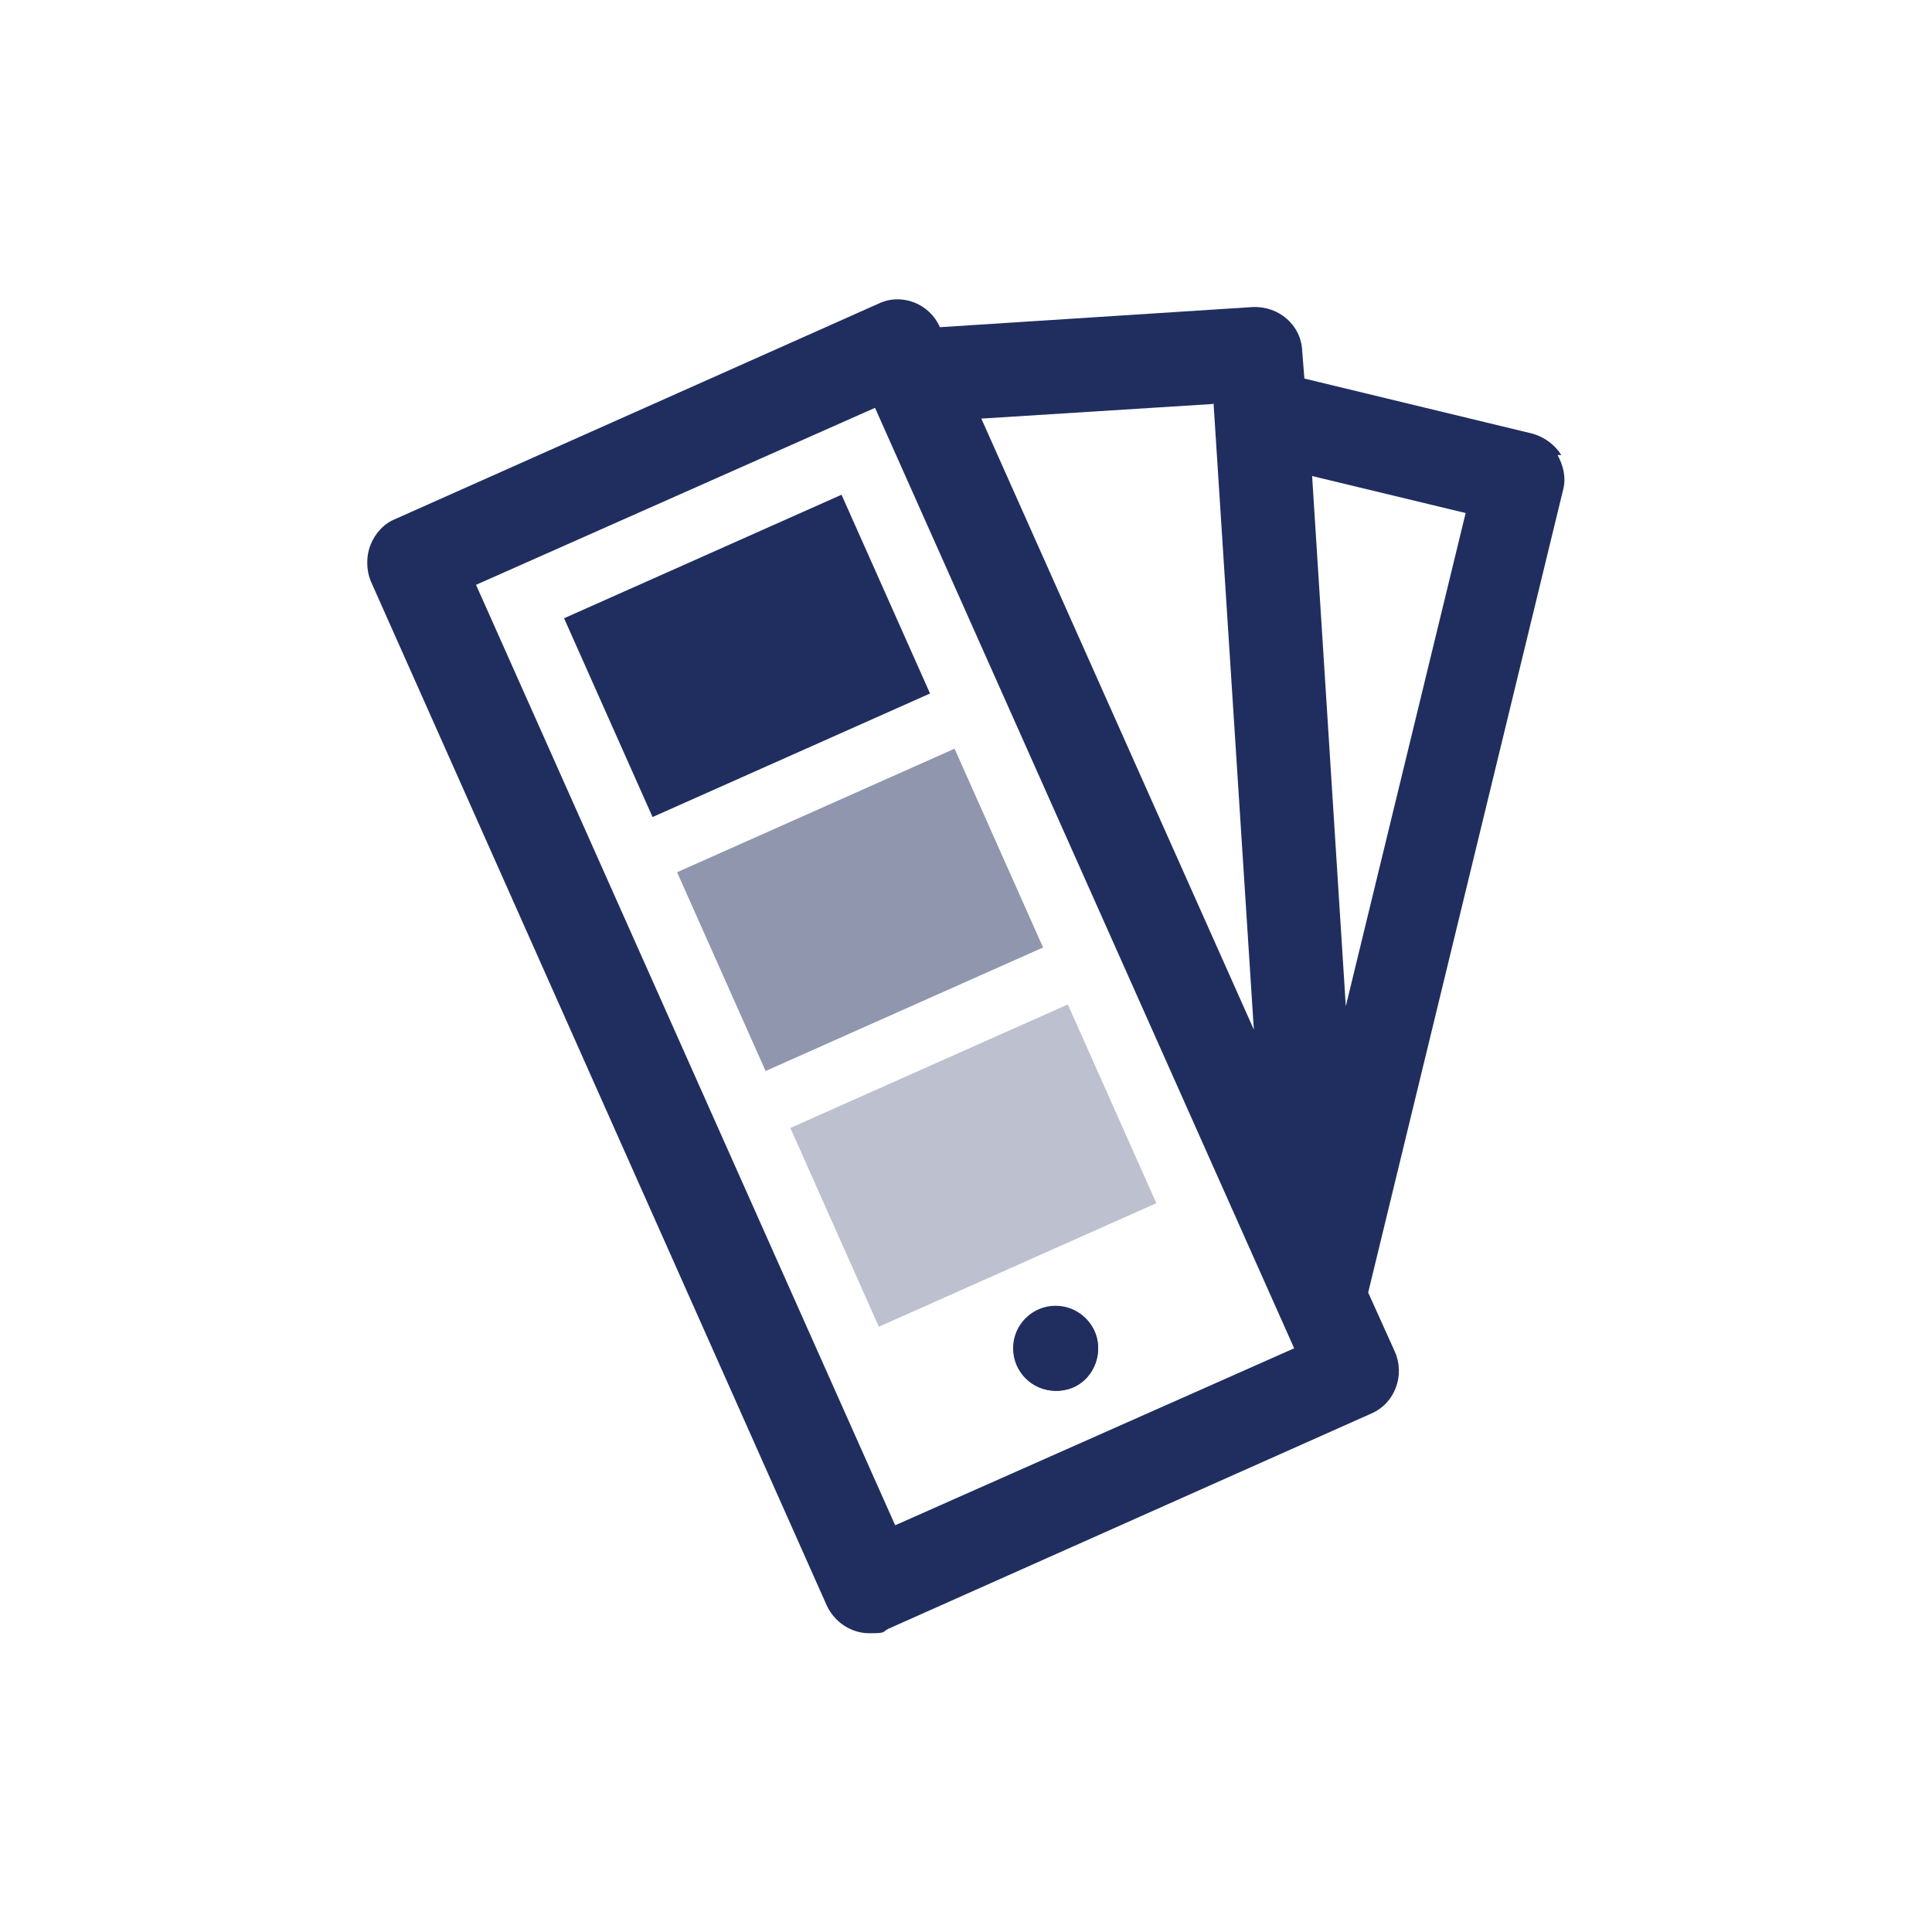 <?xml version="1.0" encoding="UTF-8"?>
<svg xmlns="http://www.w3.org/2000/svg" id="Layer_1" version="1.1" viewBox="0 0 699.7 699.7">
  <defs>
    <style>
      .st0, .st1, .st2 {
        fill: #202e5f;
      }

      .st1 {
        opacity: .5;
      }

      .st1, .st2 {
        isolation: isolate;
      }

      .st2 {
        opacity: .3;
      }
    </style>
  </defs>
  <rect class="st1" x="256.5" y="290.1" width="110" height="78.8" transform="translate(-107.1 155.2) rotate(-24)"></rect>
  <rect class="st2" x="297.5" y="382.7" width="110" height="78.8" transform="translate(-141.2 179.9) rotate(-24)"></rect>
  <circle class="st0" cx="382.3" cy="488.3" r="15.4"></circle>
  <g>
    <rect class="st0" x="215.5" y="198.2" width="110" height="78.8" transform="translate(-73.2 130.5) rotate(-24)"></rect>
    <path class="st0" d="M565.4,164.7c-2.4-3.7-6.1-6.5-10.6-7.7l-82.4-19.9-.8-10.1c-.4-9.3-8.5-16.2-17.9-15.8l-113.3,7.3h0c-3.7-8.5-13.8-12.6-22.3-8.5l-175,78c-4.1,1.6-7.3,5.3-8.9,9.3s-1.6,8.9,0,13l165.2,371.1c2.8,6.1,8.9,10.1,15.4,10.1s4.5-.4,6.9-1.6l175-78c8.5-3.7,12.2-13.8,8.5-22.3l-9.7-21.5,70.6-290.7c1.2-4.5,0-8.9-2-12.6h1.3ZM439.5,146l14.6,226.9-98.7-221.3,84-5.3v-.4h0ZM324.2,552.4L172.4,211.8l144.5-64.1,151.8,340.6-144.5,64.1ZM487.4,364.4l-12.2-192,55.6,13.4-43.4,178.6Z"></path>
    <path class="st0" d="M383.5,503.7c8.5-.4,14.6-7.7,14.2-16.2s-7.7-14.6-16.2-14.2-14.6,7.7-14.2,16.2,7.7,14.6,16.2,14.2Z"></path>
  </g>
</svg>
